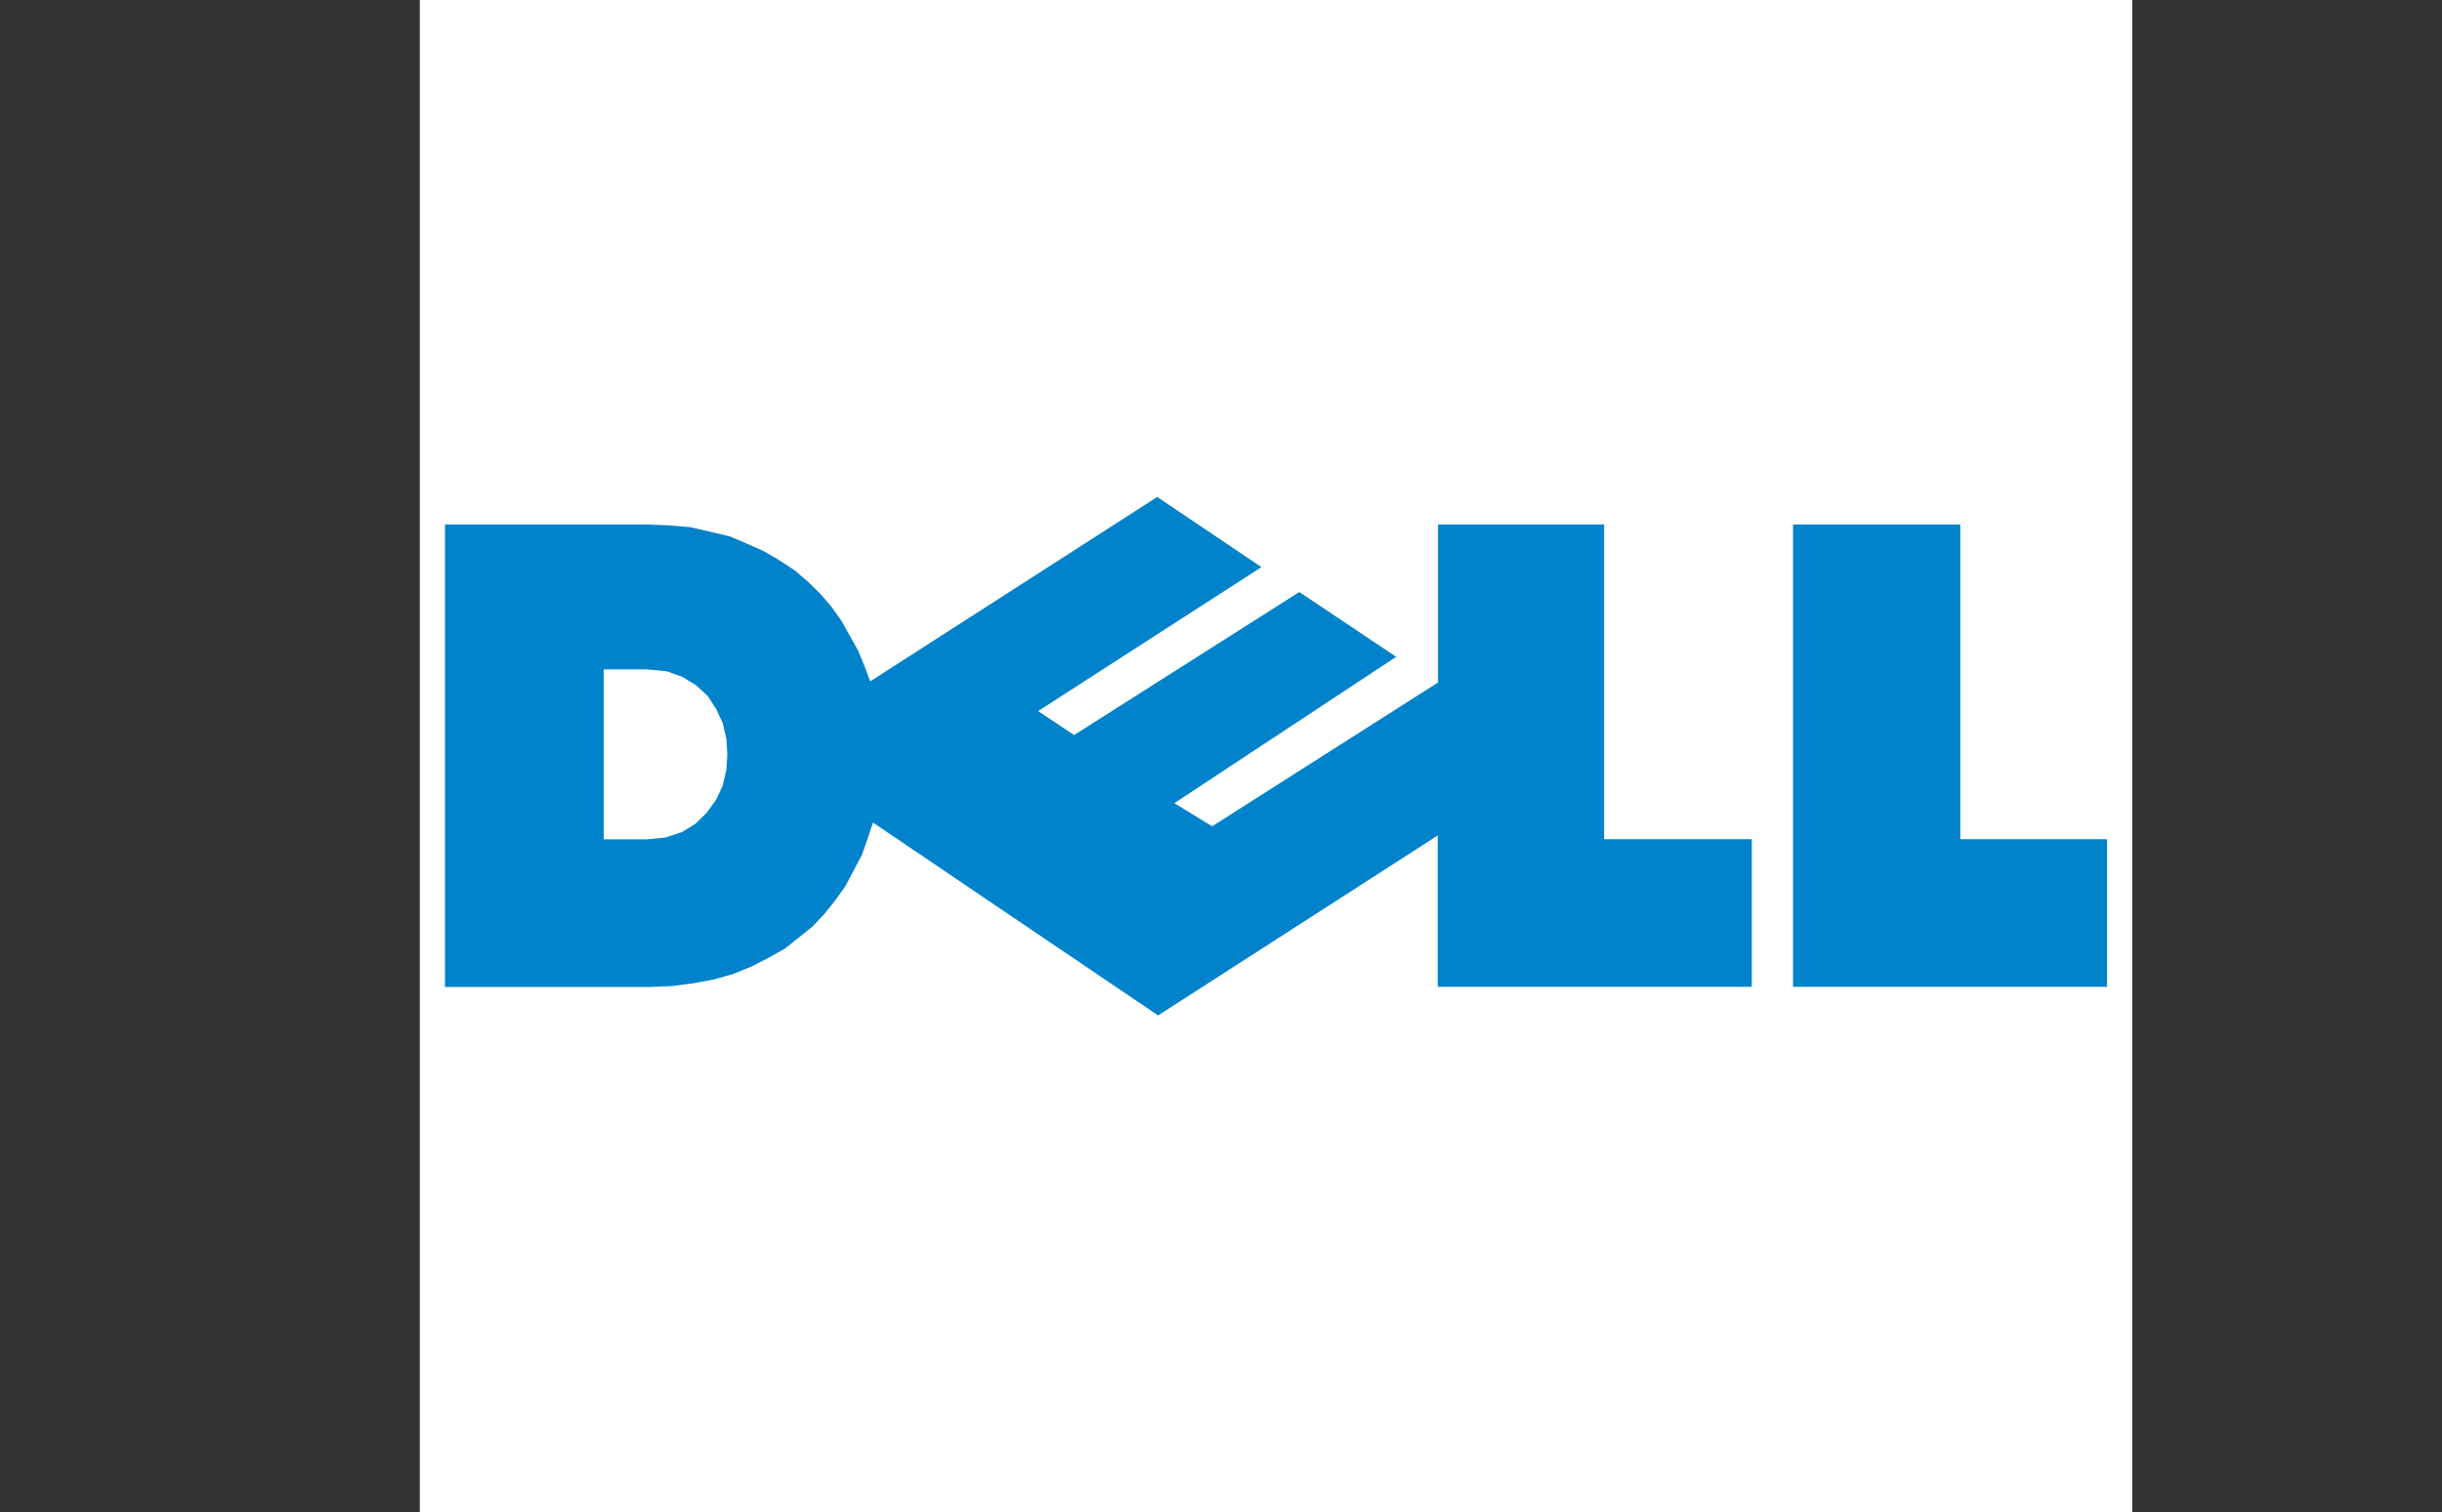 <?xml version="1.0" encoding="UTF-8"?> <svg xmlns="http://www.w3.org/2000/svg" xmlns:xlink="http://www.w3.org/1999/xlink" width="197" height="122" viewBox="0 0 197 122"><rect x="0" y="0" width="197" height="122" fill="#333333" stroke="none"/><defs><clipPath id="a"><rect width="197" height="122" transform="translate(-8235 4325)" fill="#fff"></rect></clipPath></defs><g transform="translate(8235 -4325)" clip-path="url(#a)"><g transform="translate(-8207.762 4334.93)"><path d="M6.63-18H144.77V120.14H6.63V-18Z" fill="#fff" fill-rule="evenodd"></path><path d="M11.68,104.009h16.3l1.785.072,1.713.149,1.636.374,1.564.374,1.415.6,1.339.6,1.267.744,1.206.8,1.041.893,1.013.985.893,1.041.8,1.118.671,1.206L45,114.166l.523,1.267.458,1.234L69.136,101.79l8.411,5.657L59.531,119.063l2.9,1.934L80.6,109.458l7.816,5.227-17.9,11.809,3.052,1.862,18.222-11.6V104.009h13.4V129.4H117.1V141.31H91.765V129.1L69.208,143.618l-23-15.56L45.76,129.4l-.446,1.267-.671,1.267-.667,1.263-.8,1.118-.893,1.118-.969,1.025-1.118.893-1.118.893-1.339.744-1.339.688-1.488.6-1.564.446-1.636.3-1.713.225-1.862.076H11.68ZM24.486,115.7h3.5l1.564.149,1.267.446,1.1.671.969.893.671,1.041.523,1.118.3,1.267.076,1.267-.076,1.267-.3,1.267-.523,1.118-.744,1.041-.9.889-1.1.684-1.339.446-1.488.149h-3.5Zm95.963-11.688h13.473V129.4h11.837V141.31H120.428v-37.3Z" transform="translate(-3.02 -71.626)" fill="#0083ca" fill-rule="evenodd"></path></g></g></svg> 